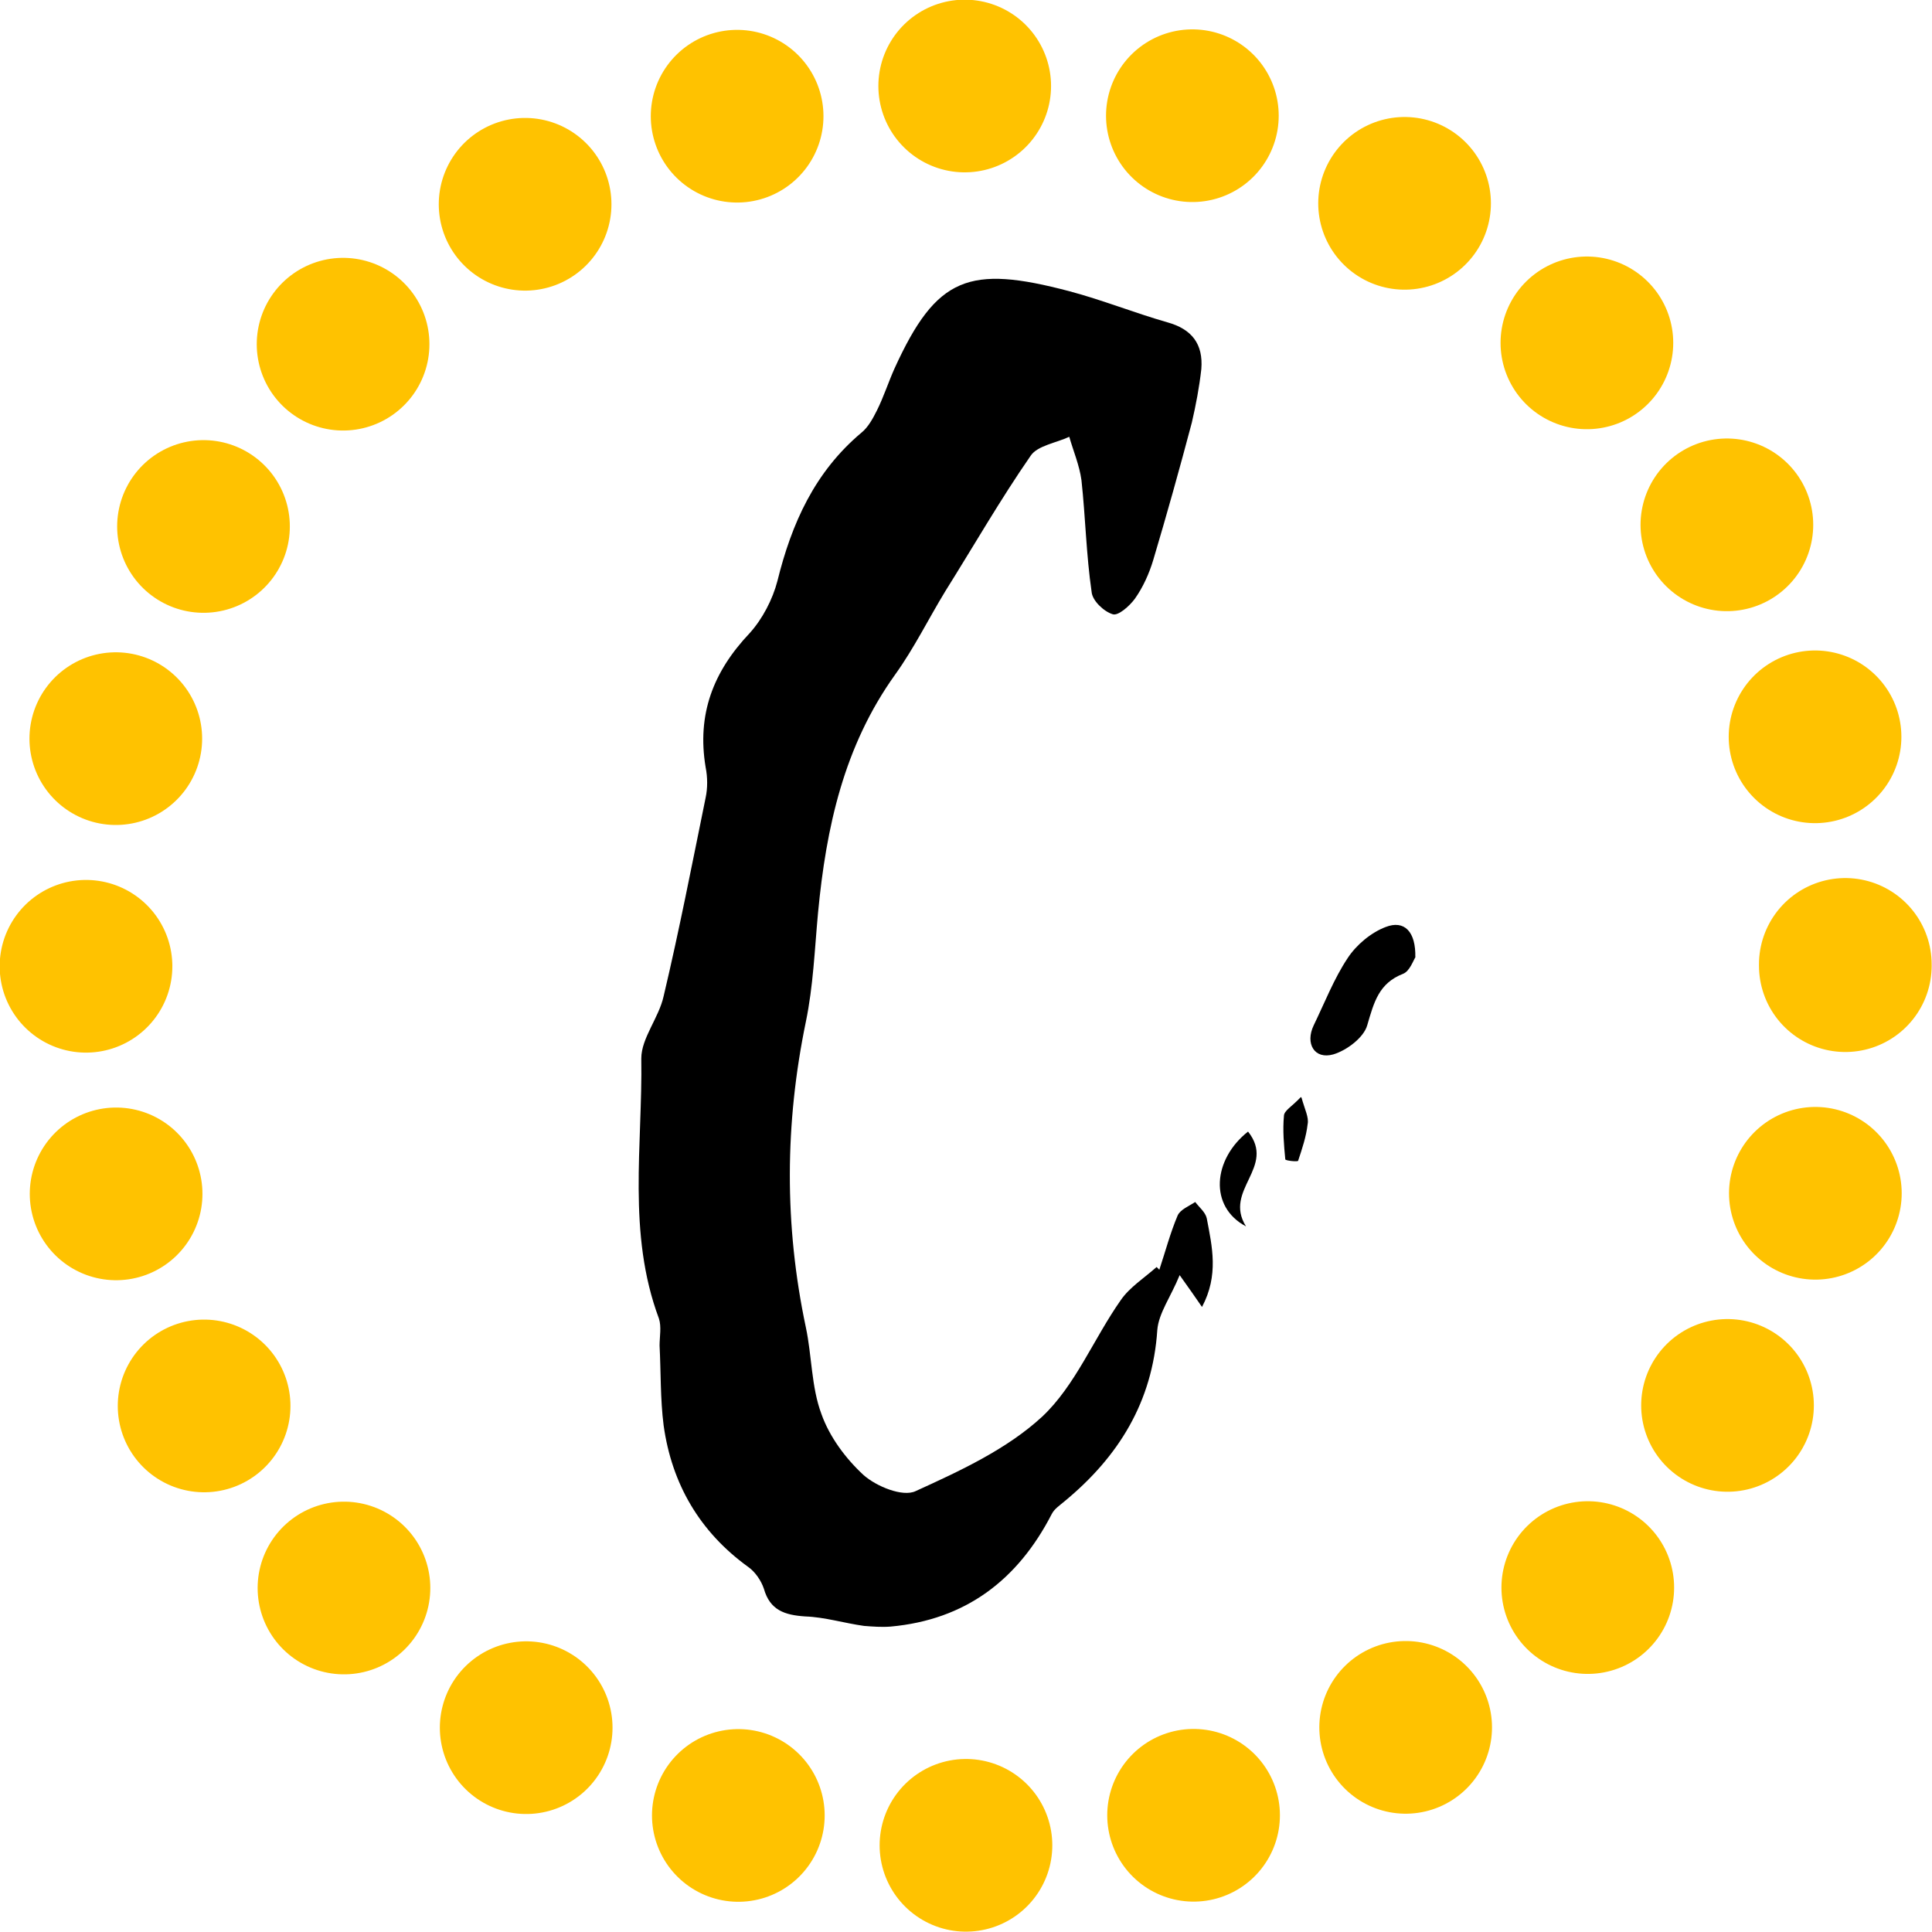 <?xml version="1.0" encoding="UTF-8"?><svg id="Livello_2" xmlns="http://www.w3.org/2000/svg" viewBox="0 0 28.53 28.53"><defs><style>.cls-1{fill:none;stroke:#ffc200;stroke-dasharray:0 0 0 3.4;stroke-linecap:round;stroke-miterlimit:10;stroke-width:2.55px;}</style></defs><g id="Livello_1-2"><g><path d="M17.12,18.75c.09-.27,.16-.54,.27-.8,.04-.09,.17-.14,.26-.2,.06,.08,.15,.15,.17,.24,.08,.42,.18,.84-.07,1.31-.11-.16-.18-.26-.33-.47-.13,.32-.31,.56-.33,.81-.07,1.06-.57,1.87-1.37,2.53-.07,.06-.15,.11-.19,.19-.5,.97-1.27,1.56-2.38,1.66-.13,.01-.26,0-.39-.01-.29-.04-.58-.13-.87-.14-.3-.02-.52-.09-.61-.41-.04-.12-.13-.25-.23-.32-.72-.52-1.13-1.23-1.25-2.09-.05-.39-.04-.79-.06-1.18,0-.13,.03-.28-.01-.4-.47-1.26-.24-2.56-.26-3.84,0-.3,.26-.6,.33-.92,.23-.97,.42-1.95,.62-2.93,.03-.14,.03-.3,0-.45-.13-.78,.11-1.41,.65-1.98,.19-.21,.34-.5,.41-.77,.21-.85,.55-1.61,1.24-2.19,.1-.08,.17-.21,.23-.33,.1-.2,.17-.42,.26-.62,.62-1.36,1.1-1.53,2.58-1.14,.49,.13,.96,.32,1.45,.46,.36,.1,.53,.32,.5,.69-.03,.27-.08,.53-.14,.79-.18,.68-.37,1.36-.57,2.03-.06,.2-.15,.4-.27,.57-.08,.11-.25,.26-.33,.23-.13-.04-.3-.2-.31-.33-.08-.55-.09-1.1-.15-1.65-.03-.22-.12-.43-.18-.64-.19,.09-.47,.13-.57,.28-.45,.65-.84,1.33-1.26,2-.25,.41-.46,.84-.74,1.23-.76,1.06-1.02,2.26-1.14,3.52-.05,.54-.07,1.08-.18,1.61-.31,1.5-.32,3,0,4.51,.09,.42,.08,.88,.23,1.28,.12,.34,.36,.66,.62,.9,.19,.17,.58,.33,.77,.24,.66-.3,1.35-.62,1.87-1.1,.49-.46,.76-1.15,1.16-1.72,.13-.19,.35-.33,.53-.49,.02,.02,.04,.04,.06,.06Z"/><path d="M20.91,14.12c-.04,.06-.09,.22-.19,.26-.36,.14-.43,.42-.53,.76-.05,.18-.3,.37-.5,.43-.28,.08-.42-.16-.29-.43,.16-.33,.3-.69,.5-.99,.13-.2,.35-.38,.56-.46,.28-.11,.45,.07,.44,.45Z"/><path d="M18.43,16.71c.42,.53-.37,.86-.03,1.4-.55-.29-.49-.99,.03-1.4Z"/><path d="M19.22,16.21c.05,.18,.11,.29,.09,.39-.02,.18-.08,.36-.14,.54,0,.02-.19,0-.19-.02-.02-.21-.04-.43-.02-.64,0-.08,.12-.14,.25-.28Z"/></g><circle class="cls-1" cx="14.26" cy="14.26" r="12.99"/></g></svg>